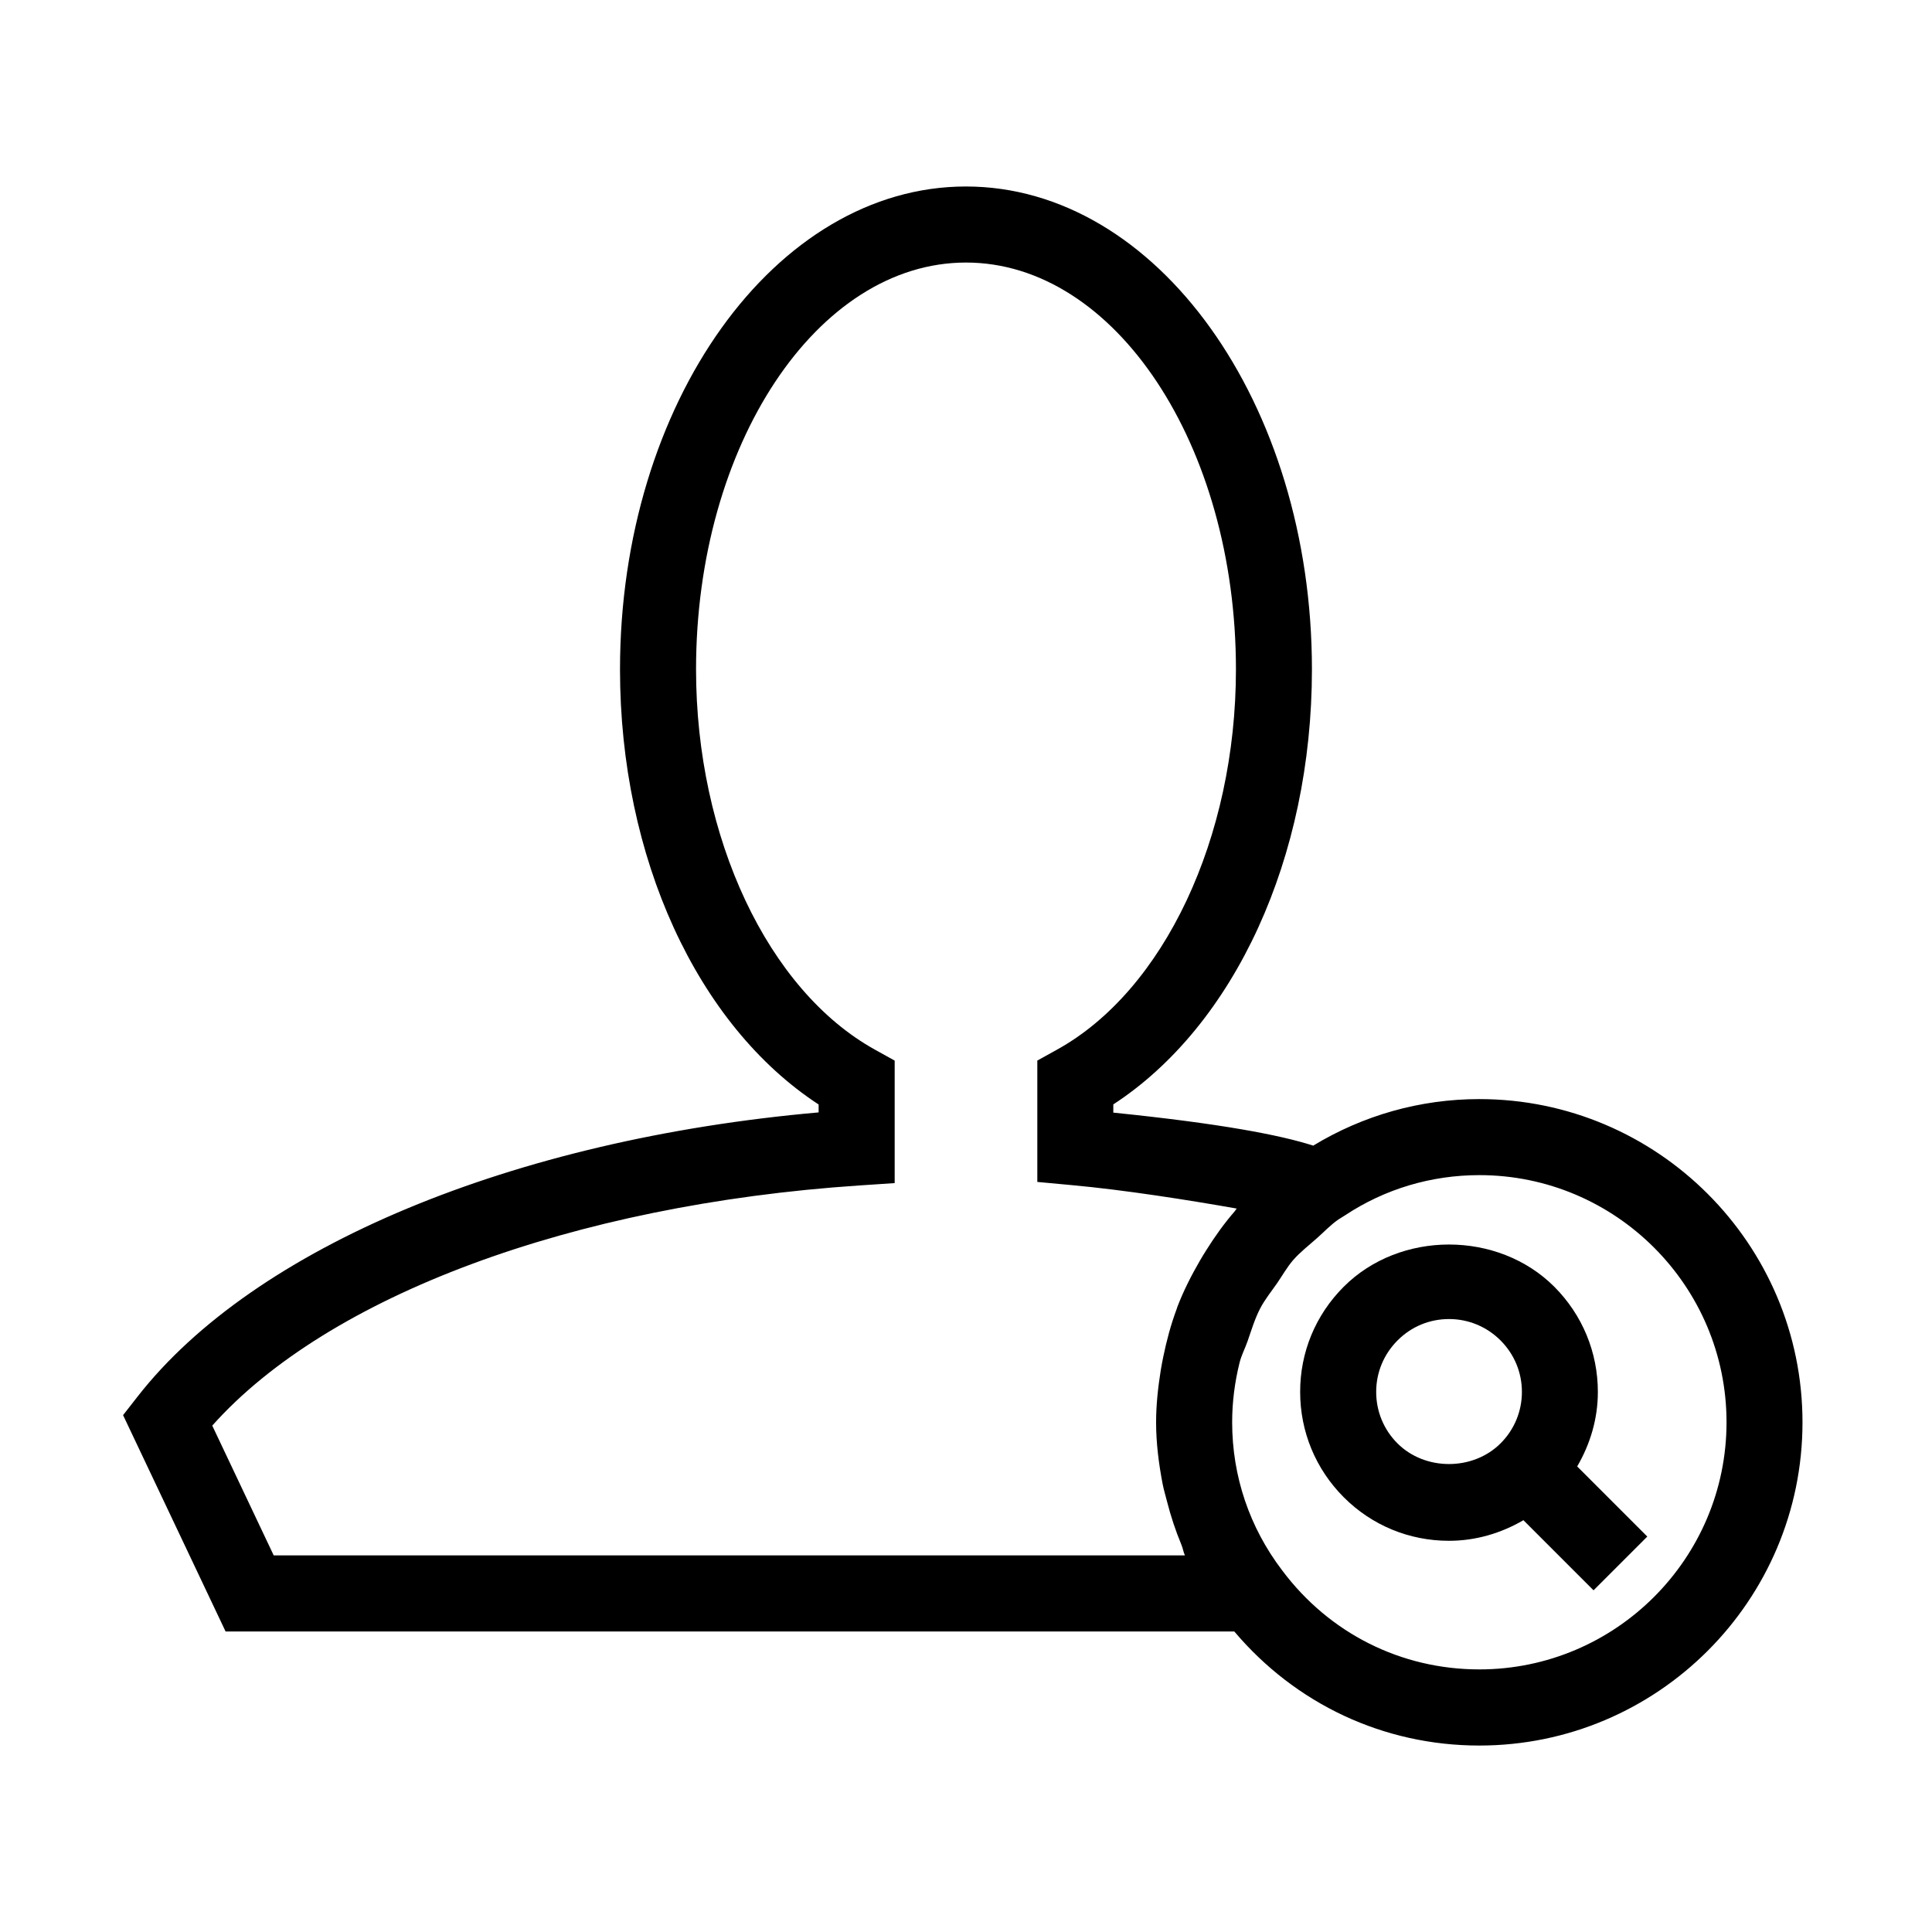<?xml version="1.0" encoding="UTF-8"?>
<!-- Uploaded to: SVG Repo, www.svgrepo.com, Generator: SVG Repo Mixer Tools -->
<svg fill="#000000" width="800px" height="800px" version="1.1" viewBox="144 144 512 512" xmlns="http://www.w3.org/2000/svg">
 <g>
  <path d="m536.03 435.27c-15.68 0-30.793 4.312-44.012 12.332-8.805-2.82-24.504-5.844-52.98-8.746v-2.176c32.164-20.98 52.637-65.395 52.637-115.29 0-70.555-41.133-127.97-91.691-127.97-50.562 0.004-91.676 57.438-91.676 127.99 0 49.898 20.496 94.312 52.637 115.29v2.098c-80.934 7.133-149.55 35.648-180.5 75.328l-3.828 4.898 27.164 57.332h267.32c16.242 19.207 39.559 30.23 64.93 30.23 47.219 0 85.648-38.41 85.648-85.648 0.004-47.238-38.43-85.668-85.645-85.668zm-319.5 120.91-16.281-34.379c30.613-34.34 95.402-58.543 171.44-63.641l9.41-0.625v-32.465l-5.199-2.883c-28.375-15.699-47.441-56.188-47.441-100.79 0-59.449 32.082-107.82 71.539-107.82 39.457 0 71.539 48.344 71.539 107.82 0 44.598-19.062 85.102-47.438 100.78l-5.199 2.883v32.164l9.148 0.848c13.945 1.27 30.895 3.949 43.691 6.207-0.203 0.242-0.344 0.504-0.543 0.746-2.781 3.203-5.219 6.629-7.477 10.219-0.605 0.945-1.188 1.895-1.754 2.883-2.277 3.93-4.332 7.981-5.965 12.234-0.082 0.242-0.121 0.465-0.223 0.684-1.512 4.07-2.621 8.262-3.508 12.555-0.242 1.148-0.441 2.277-0.645 3.445-0.723 4.531-1.246 9.168-1.246 13.863 0 5.562 0.707 11.023 1.734 16.383 0.324 1.613 0.785 3.144 1.188 4.715 0.988 3.871 2.238 7.637 3.769 11.324 0.402 0.926 0.523 1.953 0.945 2.863h-241.48zm319.5 30.227c-20.738 0-39.762-9.551-52.254-26.258-8.648-11.363-13.242-24.949-13.242-39.234 0-5.359 0.684-10.602 1.934-15.68 0.484-2.016 1.449-3.809 2.137-5.762 1.027-2.941 1.914-5.965 3.367-8.746 1.25-2.398 2.984-4.516 4.516-6.731 1.391-2.035 2.602-4.191 4.211-6.066 1.855-2.117 4.152-3.891 6.309-5.805 1.895-1.672 3.606-3.527 5.723-4.977l1.773-1.109c10.5-6.953 22.793-10.621 35.547-10.621 36.113 0 65.496 29.383 65.496 65.496 0 36.113-29.402 65.492-65.516 65.492z"/>
  <path d="m567.45 512.89c0-10.52-4.109-20.434-11.547-27.891-14.934-14.934-40.91-14.895-55.801 0-7.457 7.457-11.566 17.352-11.547 27.891 0 10.52 4.109 20.434 11.547 27.891s17.352 11.547 27.891 11.547c7.074 0 13.785-1.996 19.73-5.461l18.582 18.582 14.246-14.246-18.582-18.582c3.484-5.965 5.481-12.676 5.481-19.73zm-53.102 13.625c-3.648-3.648-5.644-8.484-5.644-13.645s2.016-9.996 5.664-13.645c3.648-3.668 8.484-5.664 13.645-5.664 5.141 0 9.996 2.016 13.645 5.664 3.648 3.648 5.664 8.484 5.664 13.645s-2.016 9.996-5.664 13.645c-7.316 7.293-20.016 7.293-27.309 0z"/>
 </g>
</svg>